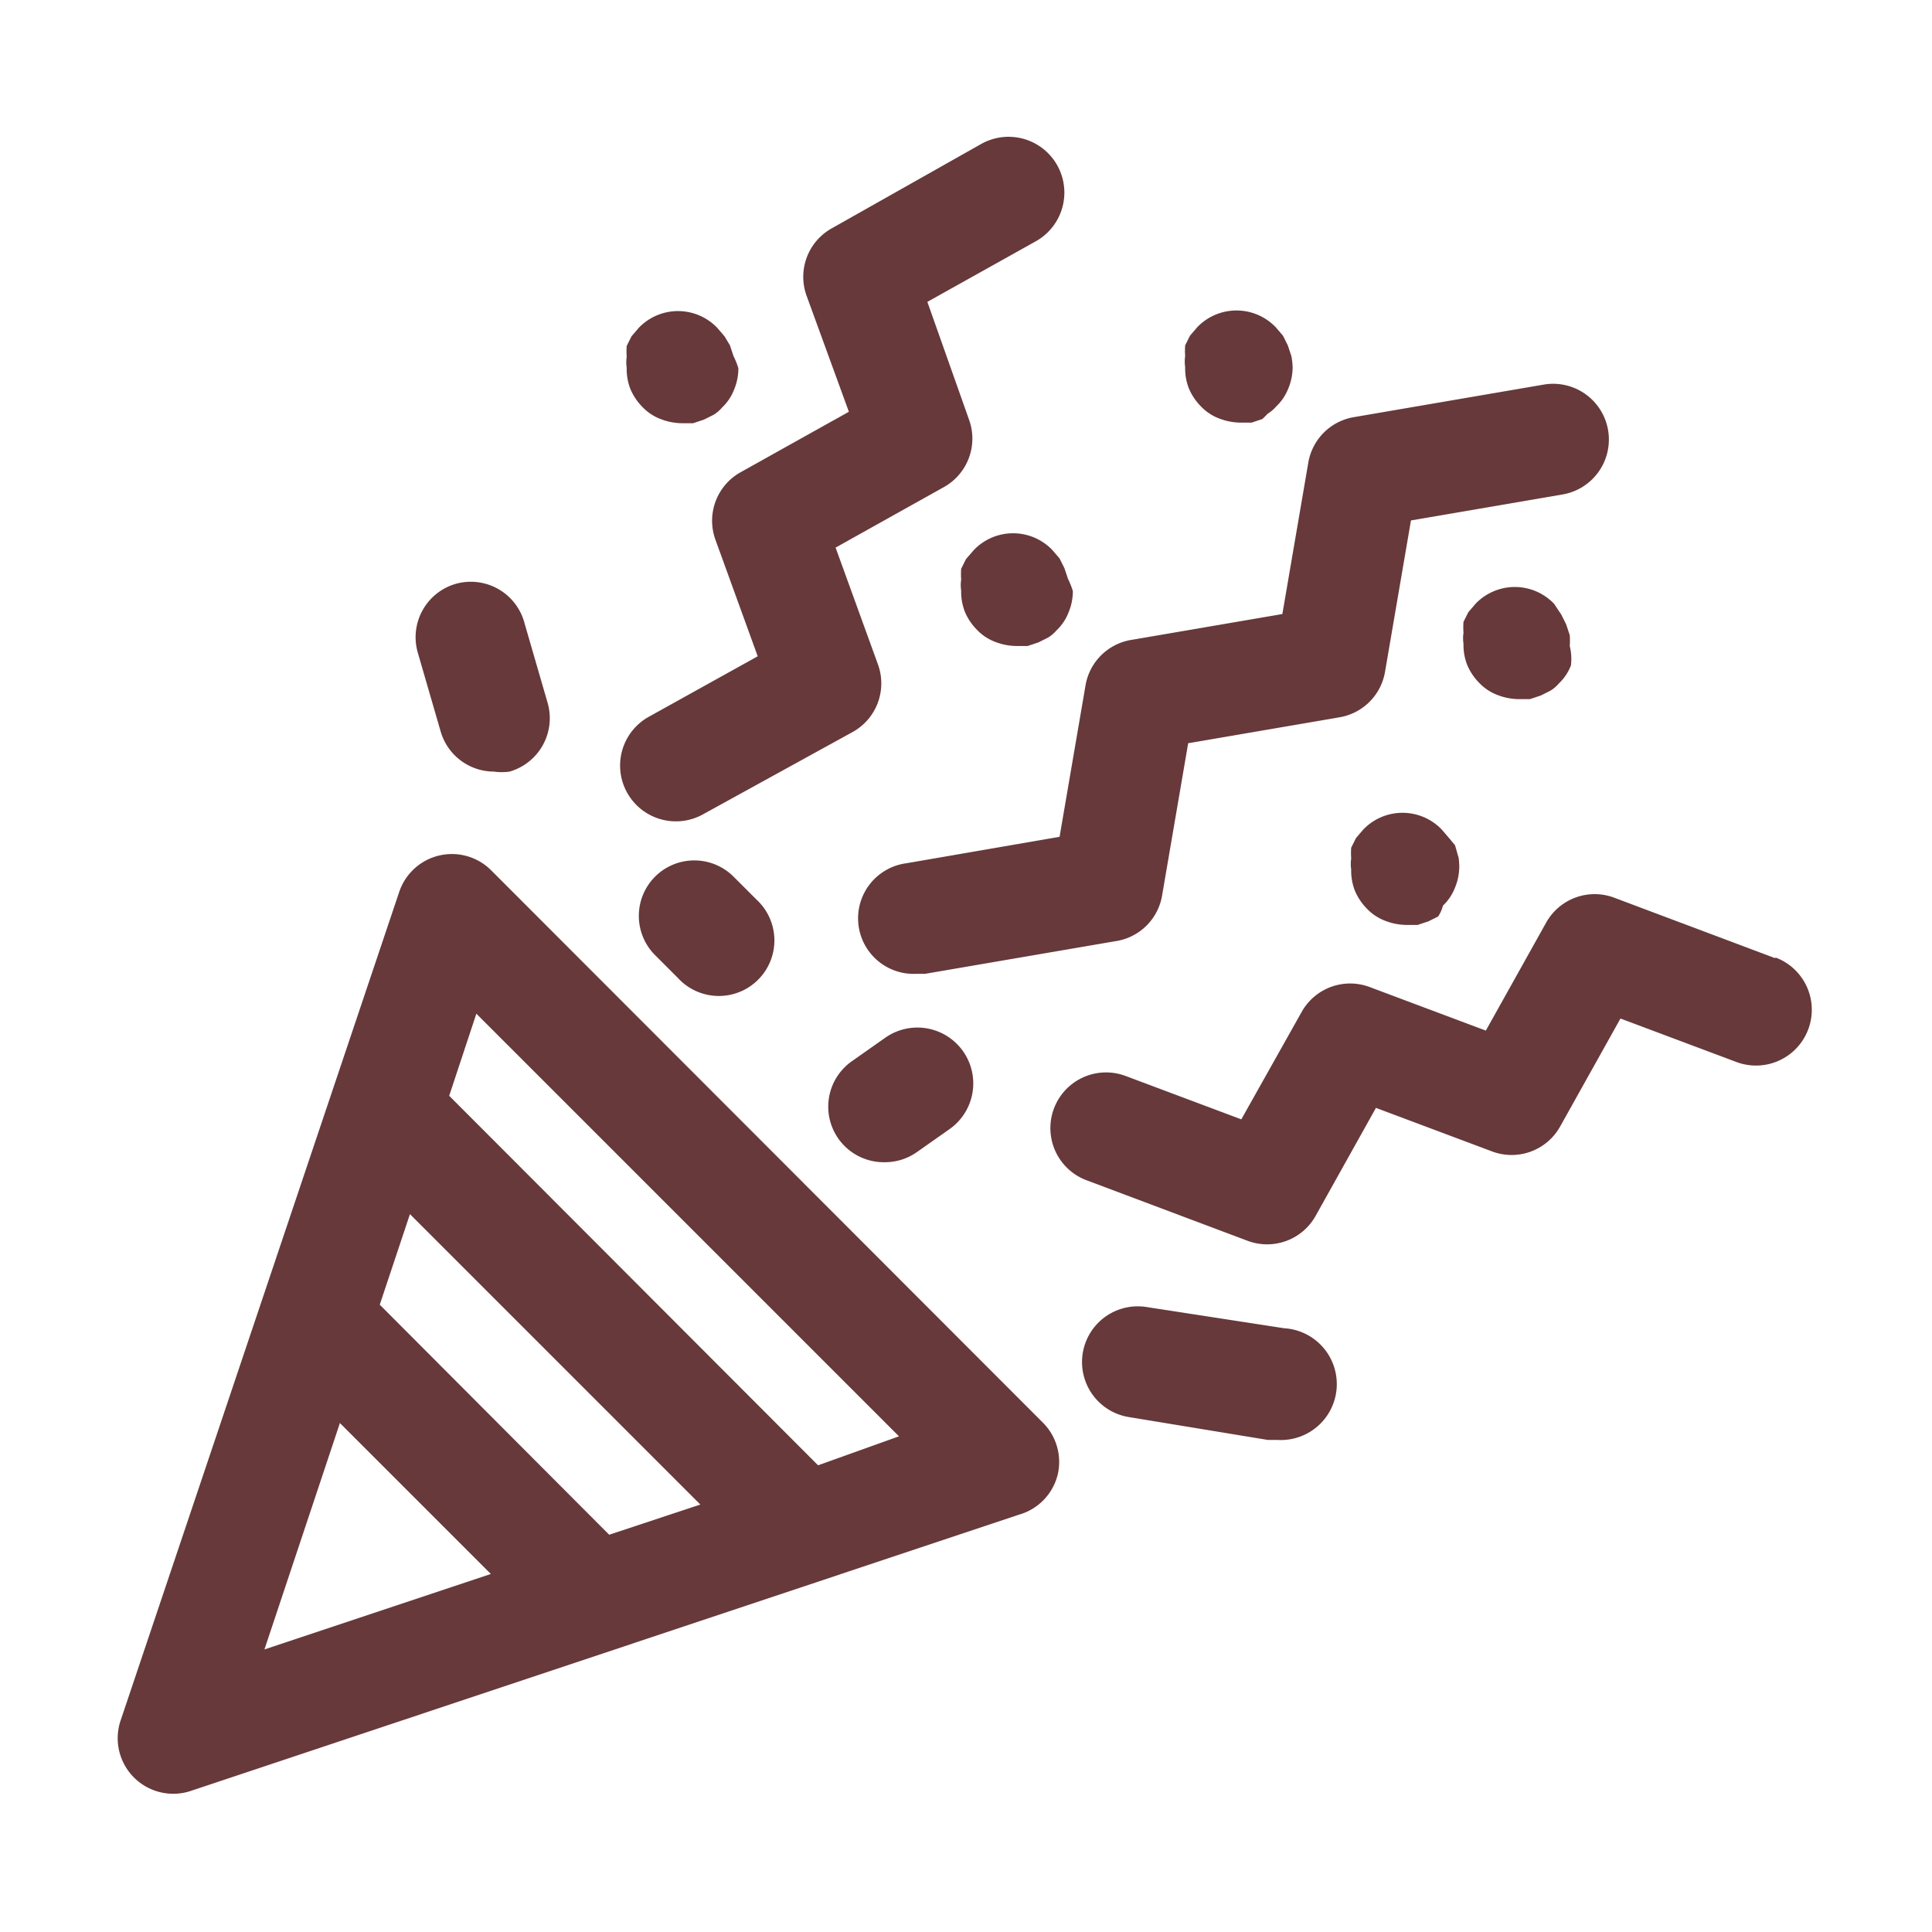 <svg data-name="Layer 2" id="Layer_2" viewBox="0 0 32 32" xmlns="http://www.w3.org/2000/svg"><title></title><path d="M24.16,14.21,24.1,14,24,13.88l-.12-.14a.9.9,0,0,0-1.3,0l-.12.14-.08.16a1.26,1.26,0,0,0,0,.18.6.6,0,0,0,0,.18.91.91,0,0,0,.06.35.94.94,0,0,0,.2.3.81.81,0,0,0,.3.2,1,1,0,0,0,.36.07l.18,0,.18-.06.16-.08A.59.59,0,0,0,23.9,15a.81.81,0,0,0,.2-.3.91.91,0,0,0,.07-.35A1.22,1.22,0,0,0,24.16,14.21Z" fill="#67393a" opacity="1" original-fill="#000000"></path><path d="M26,10.52l-.06-.18-.08-.16L25.74,10a.9.9,0,0,0-1.3,0l-.12.14-.08.16a1.26,1.26,0,0,0,0,.18.6.6,0,0,0,0,.18.91.91,0,0,0,.06.35.94.94,0,0,0,.2.3.81.81,0,0,0,.3.2,1,1,0,0,0,.36.07l.18,0,.18-.06.16-.08a.59.59,0,0,0,.14-.12.81.81,0,0,0,.2-.3A.91.91,0,0,0,26,10.7,1.22,1.22,0,0,0,26,10.52Z" fill="#67393a" opacity="1" original-fill="#000000"></path><path d="M21.39,5.9l-.06-.18-.08-.16-.12-.14a.9.9,0,0,0-1.3,0l-.12.14-.08.16a1.26,1.26,0,0,0,0,.18.6.6,0,0,0,0,.18.91.91,0,0,0,.06.35.94.94,0,0,0,.2.3.81.81,0,0,0,.3.2,1,1,0,0,0,.36.07l.18,0,.18-.06L21,6.85a.59.59,0,0,0,.14-.12.81.81,0,0,0,.2-.3.91.91,0,0,0,.07-.35A1.22,1.22,0,0,0,21.39,5.9Z" fill="#67393a" opacity="1" original-fill="#000000"></path><path d="M17.69,9.59l-.06-.18-.08-.16-.12-.14a.9.9,0,0,0-1.3,0L16,9.26l-.08.16a1.26,1.26,0,0,0,0,.18.6.6,0,0,0,0,.18.91.91,0,0,0,.06.35.94.94,0,0,0,.2.3.81.81,0,0,0,.3.2,1,1,0,0,0,.36.07l.18,0,.18-.06.16-.08a.59.59,0,0,0,.14-.12.81.81,0,0,0,.2-.3.91.91,0,0,0,.07-.35A1.22,1.22,0,0,0,17.69,9.59Z" fill="#67393a" opacity="1" original-fill="#000000"></path><path d="M12.15,5.9l-.06-.18L12,5.57l-.12-.14a.9.9,0,0,0-1.3,0l-.12.14-.08.16a1.26,1.26,0,0,0,0,.18.6.6,0,0,0,0,.18.91.91,0,0,0,.06.35.94.94,0,0,0,.2.3.81.81,0,0,0,.3.2,1,1,0,0,0,.36.07l.18,0,.18-.06.16-.08a.59.59,0,0,0,.14-.12.81.81,0,0,0,.2-.3.91.91,0,0,0,.07-.35A1.22,1.22,0,0,0,12.15,5.9Z" fill="#67393a" opacity="1" original-fill="#000000"></path><path d="M17.52,24.42a.92.92,0,0,0-.25-.86L8.14,14.42a.92.92,0,0,0-1.53.36L2,28.49a.92.92,0,0,0,1.17,1.17l13.7-4.57A.92.92,0,0,0,17.52,24.42Zm-7.43,1L6.29,21.61l.5-1.5,4.81,4.81ZM5.63,23.57l2.5,2.5L4.38,27.32Zm7.92.7L7.44,18.15l.45-1.36,7,7Z" fill="#67393a" opacity="1" original-fill="#000000"></path><path d="M19.25,14.82l.43-2.51,2.51-.43a.92.92,0,0,0,.75-.75l.43-2.51,2.51-.43a.92.92,0,0,0-.31-1.82l-3.15.54a.92.92,0,0,0-.75.75l-.43,2.51-2.51.43a.92.92,0,0,0-.75.75l-.43,2.51L15,14.3a.92.92,0,0,0,.16,1.83h.16l3.15-.54A.92.92,0,0,0,19.25,14.82Z" fill="#67393a" opacity="1" original-fill="#000000"></path><path d="M29.4,15.87l-2.66-1a.92.92,0,0,0-1.13.41l-1,1.79-1.92-.72a.92.92,0,0,0-1.13.41l-1,1.78-1.92-.72A.92.92,0,1,0,18,19.55l2.66,1a.92.92,0,0,0,1.13-.41l1-1.79,1.92.72a.92.92,0,0,0,1.13-.41l1-1.79,1.92.72a.92.92,0,0,0,.65-1.73Z" fill="#67393a" opacity="1" original-fill="#000000"></path><path d="M14.54,11l-.7-1.93,1.79-1a.92.92,0,0,0,.42-1.12L15.36,5l1.79-1a.92.92,0,0,0-.89-1.62L13.78,3.78a.92.92,0,0,0-.42,1.12l.7,1.92-1.79,1a.92.92,0,0,0-.42,1.12l.7,1.93-1.8,1a.92.92,0,1,0,.89,1.62l2.49-1.37A.92.92,0,0,0,14.54,11Z" fill="#67393a" opacity="1" original-fill="#000000"></path><path d="M7.55,9.67a.92.92,0,0,0-.63,1.14l.38,1.31a.92.92,0,0,0,.88.66.91.91,0,0,0,.26,0,.92.92,0,0,0,.63-1.14l-.38-1.31A.92.92,0,0,0,7.55,9.67Z" fill="#67393a" opacity="1" original-fill="#000000"></path><path d="M14.66,19.25a.92.92,0,0,0,.53-.17l.54-.38a.92.92,0,1,0-1.07-1.51l-.54.38a.92.92,0,0,0,.53,1.68Z" fill="#67393a" opacity="1" original-fill="#000000"></path><path d="M10.85,14.52a.92.92,0,0,0,0,1.3l.38.38a.92.92,0,1,0,1.3-1.3l-.38-.38A.92.92,0,0,0,10.85,14.52Z" fill="#67393a" opacity="1" original-fill="#000000"></path><path d="M21,23.85h.16A.92.92,0,0,0,21.27,22L19,21.65a.92.92,0,1,0-.31,1.82Z" fill="#67393a" opacity="1" original-fill="#000000"></path></svg>